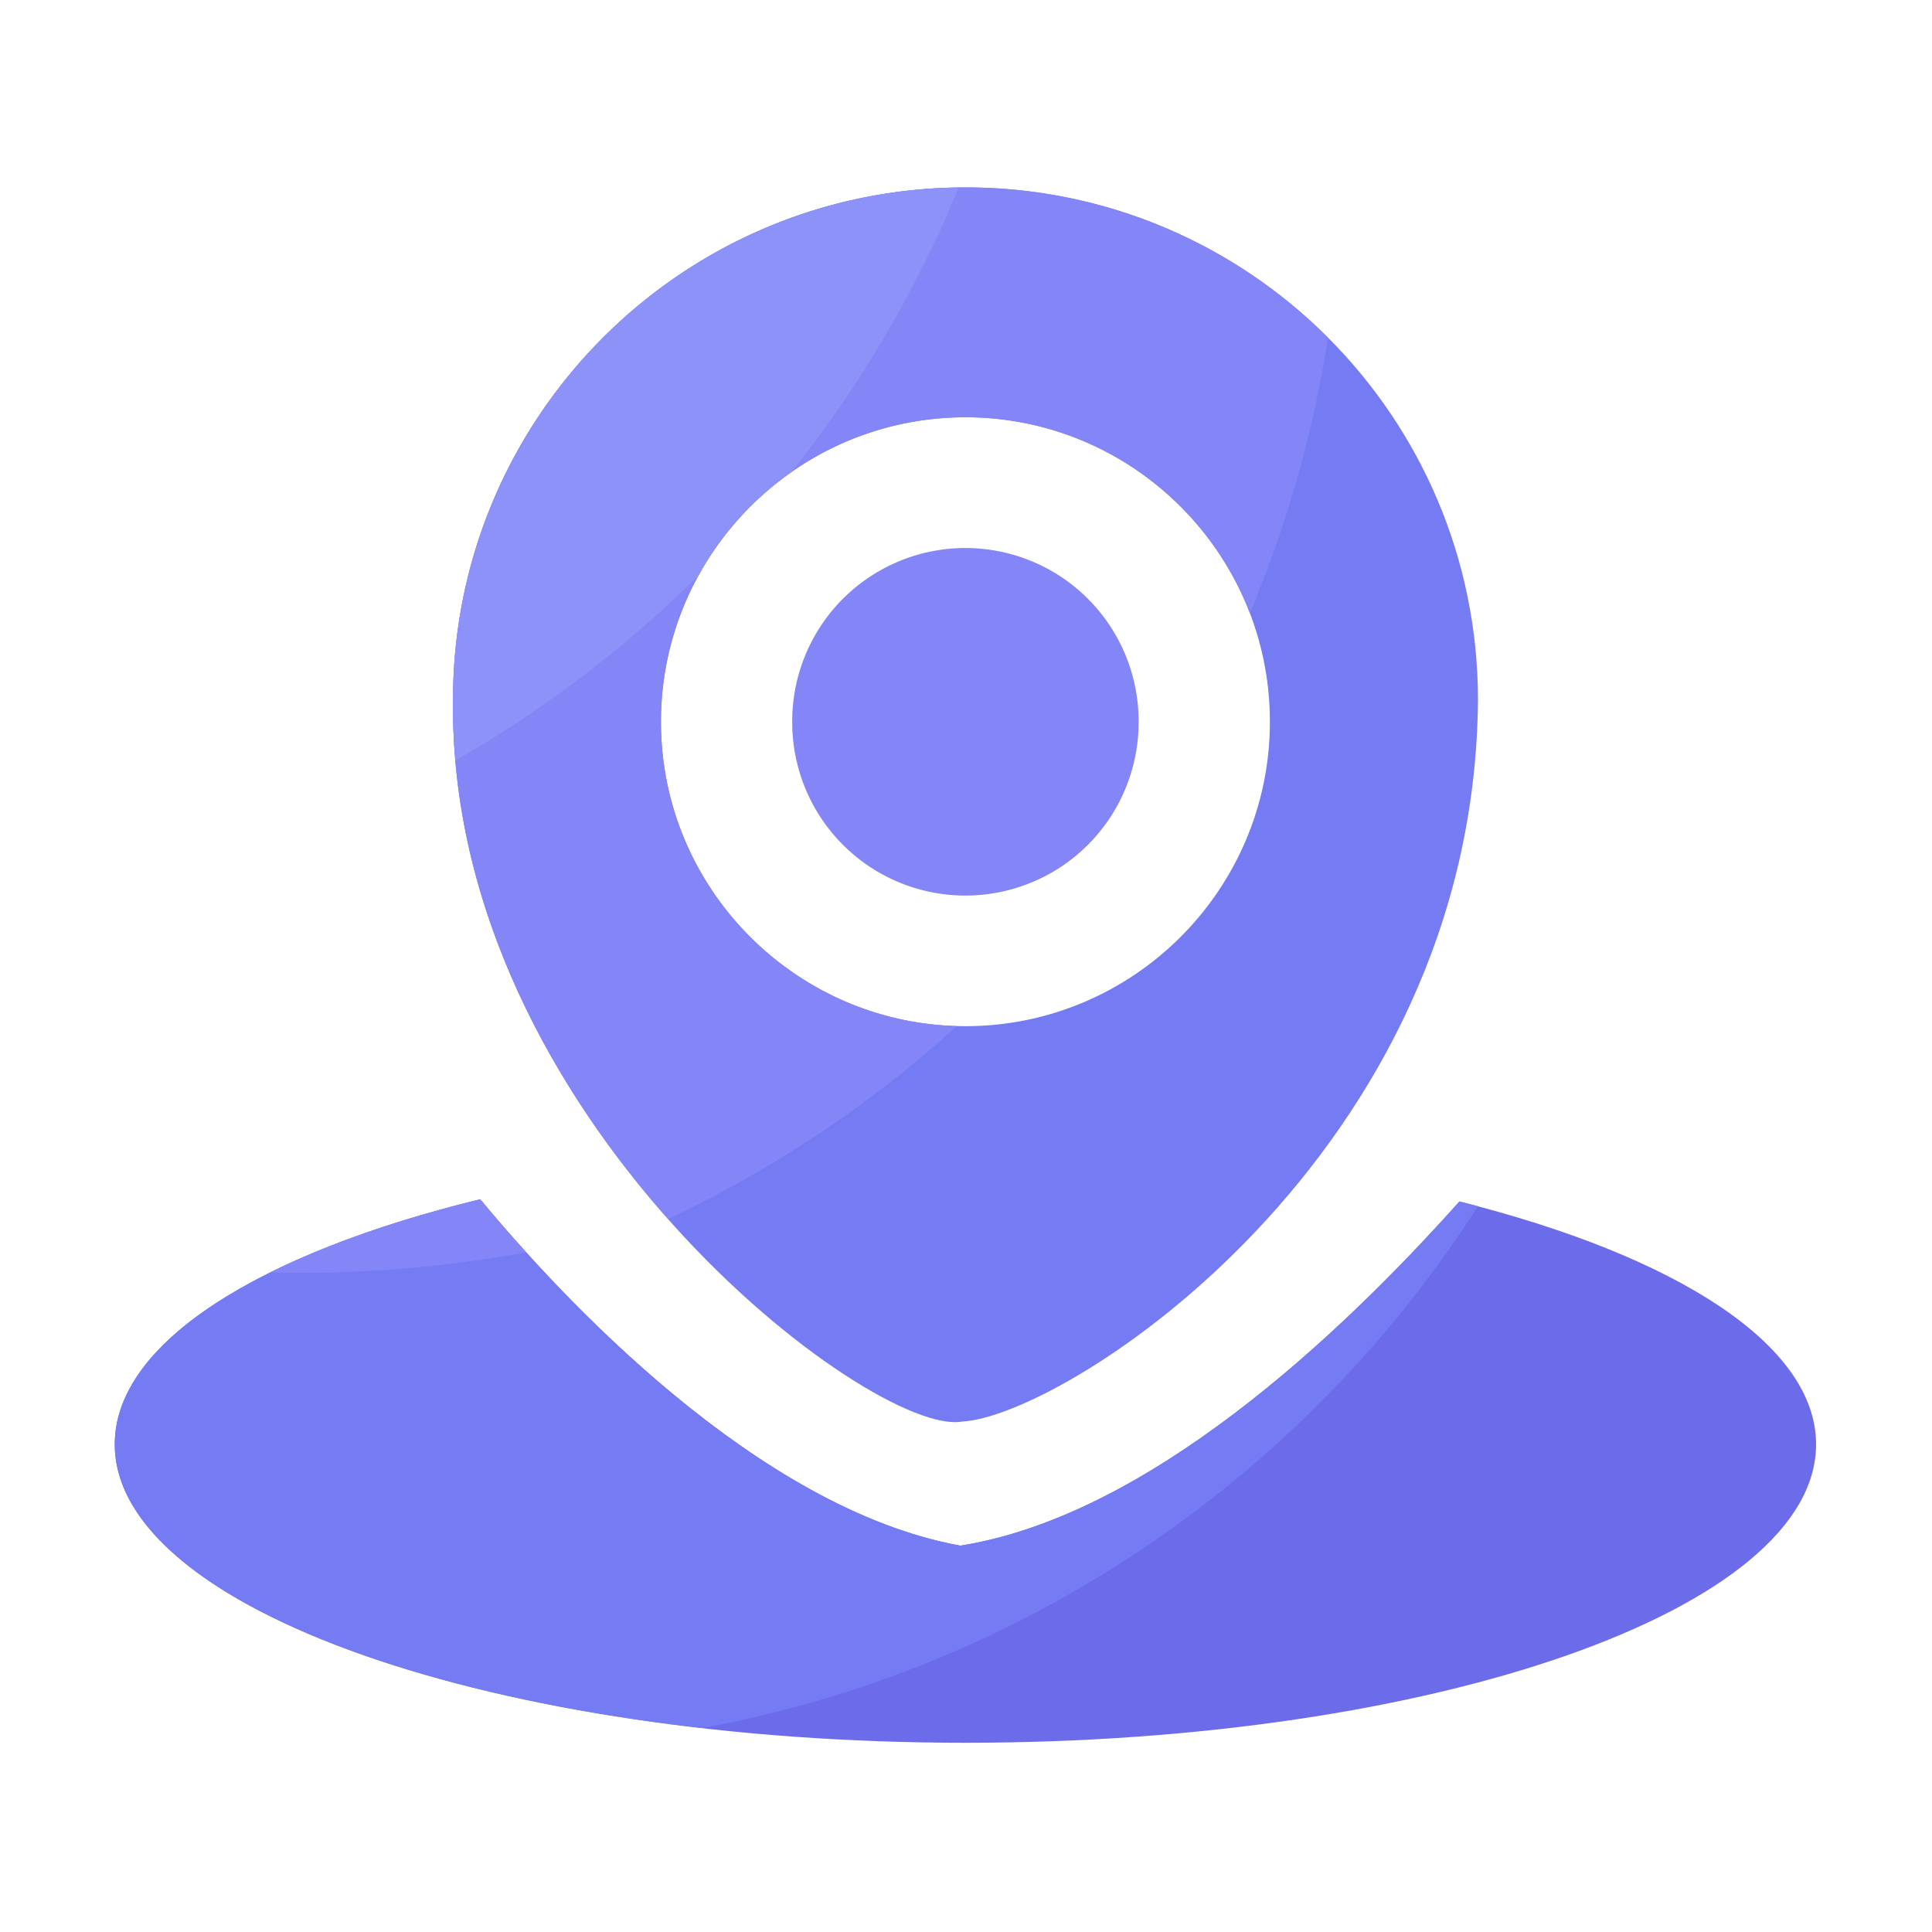 <?xml version="1.0" standalone="no"?><!DOCTYPE svg PUBLIC "-//W3C//DTD SVG 1.1//EN" "http://www.w3.org/Graphics/SVG/1.1/DTD/svg11.dtd"><svg t="1755169455092" class="icon" viewBox="0 0 1024 1024" version="1.1" xmlns="http://www.w3.org/2000/svg" p-id="4161" xmlns:xlink="http://www.w3.org/1999/xlink" width="24" height="24"><path d="M511.693 382.566m-91.802 0a91.802 91.802 0 1 0 183.603 0 91.802 91.802 0 1 0-183.603 0Z" fill="#8486F8" p-id="4162"></path><path d="M509.85 753.459c54.477-2.56 271.616-140.954 273.51-382.515 0-150.016-121.6-271.616-271.616-271.616-150.016 0-271.616 121.6-271.616 271.616-2.765 221.901 222.566 391.066 269.722 382.515z m1.843-532.326c88.986 0 161.382 72.397 161.382 161.382s-72.397 161.382-161.382 161.382S350.31 471.552 350.31 382.566s72.397-161.434 161.382-161.434z" fill="#757BF2" p-id="4163"></path><path d="M773.53 636.826c-63.898 71.578-165.325 166.758-264.55 182.426-107.571-19.558-211.302-131.533-254.464-183.552-117.043 28.57-193.69 76.032-193.69 129.843 0 87.347 201.83 158.157 450.867 158.157 248.986 0 450.867-70.81 450.867-158.157 0-53.094-74.65-100.045-189.03-128.717z" fill="#6C6CEA" p-id="4164"></path><path d="M783.36 639.334c-3.226-0.87-6.502-1.69-9.83-2.56-63.898 71.578-165.325 166.758-264.55 182.426-107.571-19.558-211.302-131.533-254.464-183.552-117.043 28.57-193.69 76.032-193.69 129.843 0 70.246 130.714 129.792 311.45 150.374 172.39-31.642 319.898-134.246 411.085-276.531z" fill="#757BF2" p-id="4165"></path><path d="M350.31 382.566c0-88.986 72.397-161.382 161.382-161.382 68.71 0 127.437 43.162 150.733 103.731 19.456-46.08 33.536-95.027 41.421-145.971-49.152-49.152-117.094-79.616-192.102-79.616-150.016 0-271.616 121.6-271.616 271.616-1.331 109.619 52.941 206.336 113.971 275.149a623.631 623.631 0 0 0 153.037-102.246c-86.938-2.458-156.826-73.83-156.826-161.28z" fill="#8486F8" p-id="4166"></path><path d="M419.328 250.317a620.902 620.902 0 0 0 88.781-150.886c-148.378 1.946-268.032 122.726-268.032 271.514-0.154 10.854 0.41 21.555 1.331 32.102C288.563 376.064 331.827 343.04 370.176 305.05c11.981-21.76 28.877-40.499 49.152-54.733z" fill="#8D92F8" p-id="4167"></path><path d="M254.515 635.648c-43.213 10.547-80.947 23.706-111.309 38.758 51.302 1.485 98.867-3.994 135.782-10.598-9.472-10.445-17.715-20.019-24.474-28.16z" fill="#8486F8" p-id="4168"></path></svg>